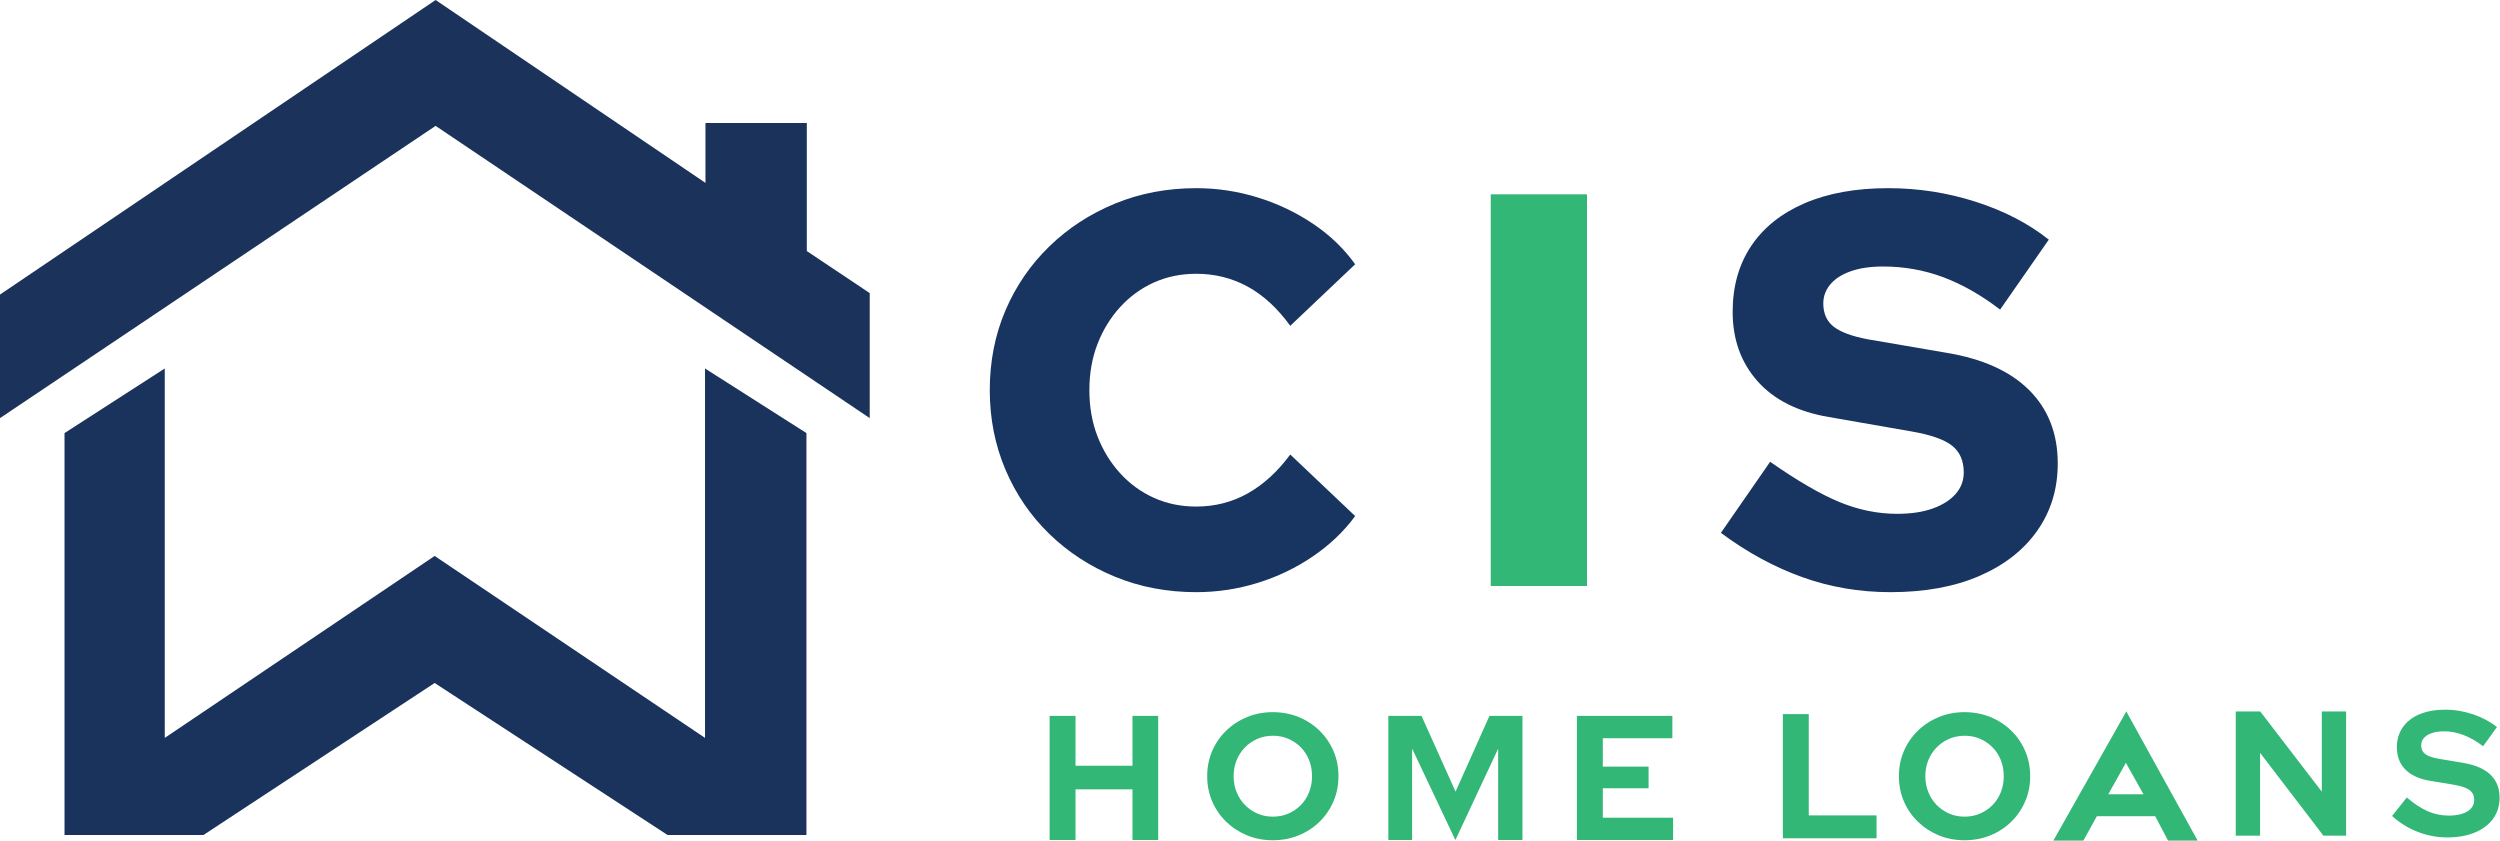 <?xml version="1.0" encoding="UTF-8"?>
<svg xmlns="http://www.w3.org/2000/svg" xmlns:xlink="http://www.w3.org/1999/xlink" width="743px" height="250px" viewBox="0 0 743 250" version="1.1">
    <title>Artboard</title>
    <g id="Artboard" stroke="none" stroke-width="1" fill="none" fill-rule="evenodd">
        <g id="Group">
            <polygon id="Path" fill="#1A335C" points="19.174 128.712 48.967 109.513 48.967 219.302 129.179 165.227 209.533 219.302 209.533 109.513 239.676 128.712 239.676 248.156 198.388 248.156 129.179 202.983 60.472 248.156 19.174 248.156"/>
            <polygon id="Path-2" fill="#1B335A" points="1.03690825e-14 87.542 0 124.263 129.462 37.409 258.481 124.263 258.481 87.107 239.785 74.615 239.785 36.549 209.661 36.549 209.661 54.353 129.462 0"/>
        </g>
        <g id="CIS" transform="translate(294.161, 55.924)" fill-rule="nonzero">
            <path d="M61.364,120.067 C52.716,120.067 44.679,118.543 37.251,115.494 C29.823,112.445 23.309,108.205 17.711,102.772 C12.112,97.34 7.761,90.965 4.656,83.648 C1.552,76.331 0,68.459 0,60.034 C0,51.497 1.552,43.598 4.656,36.336 C7.761,29.074 12.112,22.727 17.711,17.295 C23.309,11.863 29.823,7.622 37.251,4.573 C44.679,1.524 52.716,0 61.364,0 C67.572,0 73.642,0.915 79.574,2.744 C85.505,4.573 90.993,7.179 96.037,10.56 C101.081,13.941 105.267,17.96 108.593,22.617 L89.302,40.909 C85.533,35.699 81.32,31.818 76.663,29.268 C72.007,26.719 66.907,25.444 61.364,25.444 C56.818,25.444 52.633,26.303 48.808,28.021 C44.984,29.74 41.63,32.179 38.747,35.338 C35.865,38.498 33.62,42.157 32.012,46.314 C30.405,50.471 29.601,55.045 29.601,60.034 C29.601,65.022 30.405,69.596 32.012,73.753 C33.62,77.911 35.865,81.569 38.747,84.729 C41.63,87.888 44.984,90.327 48.808,92.046 C52.633,93.764 56.818,94.624 61.364,94.624 C66.907,94.624 72.007,93.321 76.663,90.716 C81.32,88.11 85.533,84.258 89.302,79.158 L108.593,97.451 C105.267,101.996 101.081,105.987 96.037,109.424 C90.993,112.861 85.505,115.494 79.574,117.323 C73.642,119.152 67.572,120.067 61.364,120.067 Z" id="Path" fill="#183460"/>
            <polygon id="Path" fill="#32B777" points="148.89 118.238 148.89 1.829 177.493 1.829 177.493 118.238"/>
            <path d="M267.679,120.067 C258.477,120.067 249.719,118.57 241.404,115.577 C233.089,112.584 225.052,108.205 217.291,102.44 L231.925,81.32 C240.018,86.974 246.892,90.965 252.546,93.293 C258.2,95.621 263.91,96.785 269.675,96.785 C273.777,96.785 277.297,96.259 280.235,95.206 C283.173,94.152 285.445,92.711 287.053,90.882 C288.66,89.053 289.464,86.918 289.464,84.479 C289.464,81.043 288.328,78.409 286.055,76.58 C283.782,74.751 279.819,73.337 274.165,72.34 L249.386,68.016 C240.185,66.464 233.117,62.916 228.183,57.373 C223.25,51.83 220.783,44.956 220.783,36.752 C220.783,29.213 222.612,22.7 226.271,17.212 C229.93,11.724 235.223,7.483 242.152,4.49 C249.082,1.497 257.369,0 267.014,0 C275.994,0 284.697,1.358 293.123,4.074 C301.549,6.79 308.755,10.532 314.742,15.299 L300.274,36.087 C294.619,31.763 288.965,28.548 283.311,26.441 C277.657,24.335 271.726,23.282 265.517,23.282 C261.748,23.282 258.533,23.753 255.872,24.695 C253.211,25.638 251.188,26.94 249.802,28.603 C248.416,30.266 247.723,32.151 247.723,34.257 C247.723,37.251 248.749,39.551 250.8,41.159 C252.851,42.766 256.205,44.014 260.861,44.9 L284.143,48.892 C295.007,50.665 303.267,54.379 308.921,60.034 C314.575,65.688 317.402,72.949 317.402,81.819 C317.402,89.357 315.379,96.009 311.332,101.774 C307.286,107.539 301.549,112.029 294.121,115.244 C286.693,118.46 277.879,120.067 267.679,120.067 Z" id="Path" fill="#183460"/>
        </g>
        <polygon id="Path" fill="#32B777" fill-rule="nonzero" points="311.947 249.668 311.947 212.758 319.645 212.758 319.645 227.575 336.571 227.575 336.571 212.758 344.217 212.758 344.217 249.668 336.571 249.668 336.571 234.588 319.645 234.588 319.645 249.668"/>
        <path d="M378.285,249.722 C375.544,249.722 372.995,249.239 370.64,248.272 C368.285,247.305 366.211,245.952 364.418,244.212 C362.625,242.472 361.236,240.451 360.252,238.148 C359.268,235.846 358.776,233.359 358.776,230.687 C358.776,228.015 359.268,225.528 360.252,223.226 C361.236,220.923 362.625,218.902 364.418,217.162 C366.211,215.422 368.285,214.069 370.64,213.102 C372.995,212.135 375.544,211.652 378.285,211.652 C381.027,211.652 383.585,212.135 385.957,213.102 C388.33,214.069 390.404,215.422 392.179,217.162 C393.955,218.902 395.334,220.923 396.319,223.226 C397.303,225.528 397.795,228.015 397.795,230.687 C397.795,233.359 397.303,235.846 396.319,238.148 C395.334,240.451 393.955,242.472 392.179,244.212 C390.404,245.952 388.33,247.305 385.957,248.272 C383.585,249.239 381.027,249.722 378.285,249.722 Z M378.285,242.709 C379.973,242.709 381.519,242.401 382.926,241.786 C384.332,241.171 385.562,240.327 386.617,239.255 C387.671,238.183 388.488,236.909 389.068,235.433 C389.648,233.956 389.938,232.374 389.938,230.687 C389.938,228.964 389.648,227.374 389.068,225.915 C388.488,224.456 387.671,223.191 386.617,222.119 C385.562,221.046 384.332,220.203 382.926,219.588 C381.519,218.972 379.99,218.665 378.338,218.665 C376.651,218.665 375.104,218.972 373.698,219.588 C372.292,220.203 371.062,221.046 370.007,222.119 C368.952,223.191 368.126,224.456 367.529,225.915 C366.931,227.374 366.632,228.964 366.632,230.687 C366.632,232.374 366.931,233.956 367.529,235.433 C368.126,236.909 368.952,238.183 370.007,239.255 C371.062,240.327 372.292,241.171 373.698,241.786 C375.104,242.401 376.633,242.709 378.285,242.709 Z" id="Shape" fill="#32B777" fill-rule="nonzero"/>
        <polygon id="Path" fill="#32B777" fill-rule="nonzero" points="412.611 249.668 412.611 212.758 422.471 212.758 432.595 235.273 442.666 212.758 452.473 212.758 452.473 249.668 445.25 249.668 445.25 222.513 432.542 249.668 419.676 222.46 419.676 249.668"/>
        <polygon id="Path" fill="#32B777" fill-rule="nonzero" points="468.658 249.668 468.658 212.758 497.026 212.758 497.026 219.402 476.356 219.402 476.356 227.838 489.96 227.838 489.96 234.271 476.356 234.271 476.356 243.024 497.237 243.024 497.237 249.668"/>
        <g id="LO" transform="translate(529.867, 211.652)" fill="#32B777" fill-rule="nonzero">
            <polygon id="Path" points="0 37.49 0 0.58 7.698 0.58 7.698 30.688 27.841 30.688 27.841 37.49"/>
            <path d="M53.997,38.07 C51.255,38.07 48.707,37.587 46.351,36.62 C43.996,35.653 41.922,34.3 40.129,32.56 C38.337,30.82 36.948,28.799 35.964,26.496 C34.979,24.194 34.487,21.707 34.487,19.035 C34.487,16.363 34.979,13.876 35.964,11.574 C36.948,9.271 38.337,7.25 40.129,5.51 C41.922,3.77 43.996,2.417 46.351,1.45 C48.707,0.483 51.255,0 53.997,0 C56.739,0 59.296,0.483 61.669,1.45 C64.042,2.417 66.116,3.77 67.891,5.51 C69.666,7.25 71.046,9.271 72.03,11.574 C73.014,13.876 73.507,16.363 73.507,19.035 C73.507,21.707 73.014,24.194 72.03,26.496 C71.046,28.799 69.666,30.82 67.891,32.56 C66.116,34.3 64.042,35.653 61.669,36.62 C59.296,37.587 56.739,38.07 53.997,38.07 Z M53.997,31.057 C55.684,31.057 57.231,30.75 58.637,30.134 C60.043,29.519 61.273,28.676 62.328,27.603 C63.383,26.531 64.2,25.257 64.78,23.781 C65.36,22.304 65.65,20.722 65.65,19.035 C65.65,17.313 65.36,15.722 64.78,14.263 C64.2,12.804 63.383,11.539 62.328,10.467 C61.273,9.394 60.043,8.551 58.637,7.936 C57.231,7.32 55.702,7.013 54.05,7.013 C52.362,7.013 50.816,7.32 49.41,7.936 C48.003,8.551 46.773,9.394 45.719,10.467 C44.664,11.539 43.838,12.804 43.24,14.263 C42.643,15.722 42.344,17.313 42.344,19.035 C42.344,20.722 42.643,22.304 43.24,23.781 C43.838,25.257 44.664,26.531 45.719,27.603 C46.773,28.676 48.003,29.519 49.41,30.134 C50.816,30.75 52.345,31.057 53.997,31.057 Z" id="Shape"/>
        </g>
        <g id="ANS" transform="translate(610.251, 210.915)" fill="#32B777" fill-rule="nonzero">
            <path d="M0,38.918 L21.685,0.527 L42.893,38.918 L34.096,38.918 L30.269,31.65 L12.941,31.65 L8.924,38.918 L0,38.918 Z M16.334,25.139 L26.788,25.139 L21.561,15.801 L16.334,25.139 Z" id="Shape"/>
            <polygon id="Path" points="54.212 37.437 54.212 0.527 61.488 0.527 79.785 24.361 79.785 0.527 87.009 0.527 87.009 37.437 80.26 37.437 61.436 12.813 61.436 37.437"/>
            <path d="M117.02,37.965 C114.032,37.965 111.115,37.411 108.267,36.304 C105.42,35.196 102.889,33.623 100.674,31.584 L105.051,26.101 C107.23,27.964 109.304,29.326 111.273,30.187 C113.241,31.048 115.333,31.479 117.548,31.479 C119.094,31.479 120.43,31.294 121.555,30.925 C122.68,30.556 123.55,30.02 124.165,29.317 C124.78,28.614 125.088,27.788 125.088,26.839 C125.088,25.573 124.631,24.598 123.717,23.912 C122.803,23.227 121.239,22.691 119.024,22.304 L111.695,21.091 C108.566,20.529 106.185,19.404 104.55,17.717 C102.915,16.029 102.098,13.85 102.098,11.178 C102.098,8.894 102.687,6.907 103.864,5.22 C105.042,3.533 106.712,2.241 108.874,1.345 C111.036,0.448 113.61,0 116.598,0 C119.305,0 122.012,0.457 124.719,1.371 C127.425,2.285 129.798,3.55 131.837,5.167 L127.724,10.862 C123.857,7.909 119.991,6.433 116.124,6.433 C114.718,6.433 113.505,6.609 112.486,6.96 C111.466,7.312 110.684,7.795 110.139,8.41 C109.594,9.025 109.322,9.755 109.322,10.598 C109.322,11.723 109.735,12.593 110.561,13.209 C111.387,13.824 112.732,14.289 114.595,14.606 L121.555,15.766 C125.246,16.363 128.014,17.532 129.86,19.272 C131.705,21.012 132.628,23.306 132.628,26.153 C132.628,28.544 131.986,30.627 130.703,32.402 C129.42,34.177 127.61,35.548 125.272,36.515 C122.935,37.481 120.184,37.965 117.02,37.965 Z" id="Path"/>
        </g>
    </g>
</svg>